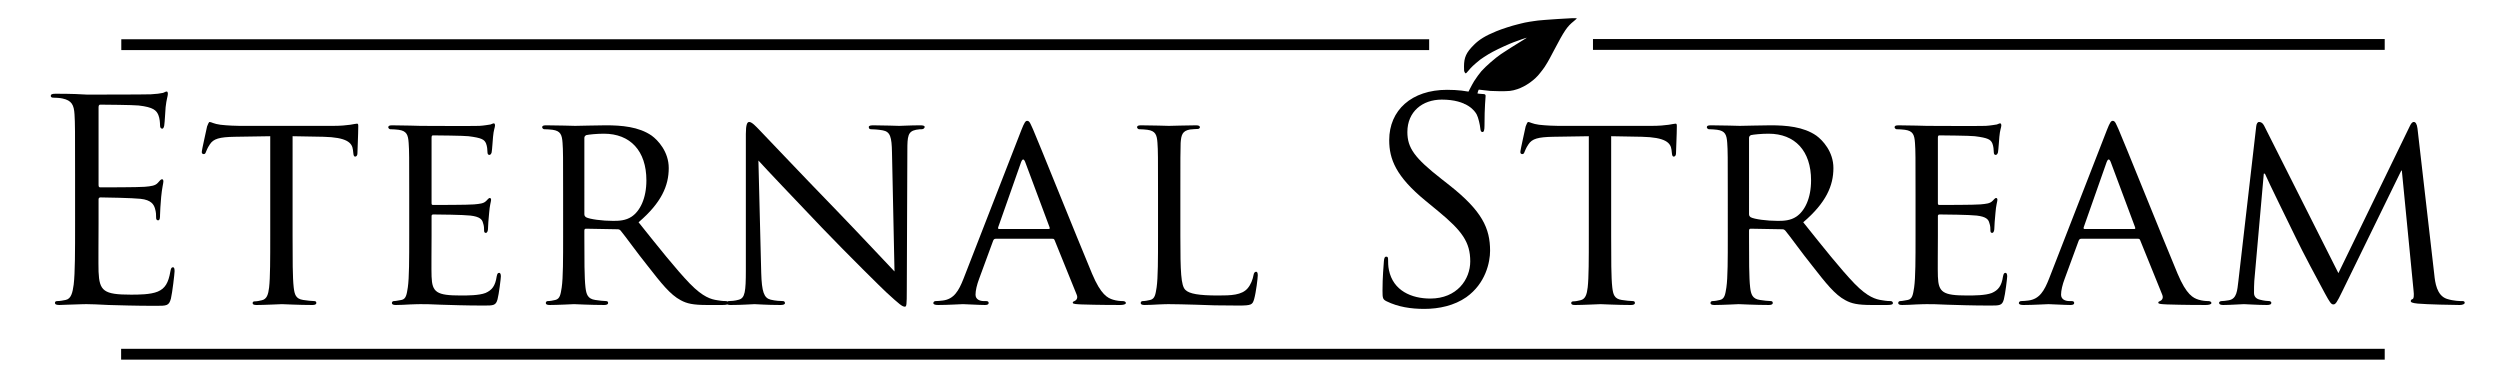<?xml version="1.0" encoding="UTF-8" standalone="no"?>
<!-- Created with Inkscape (http://www.inkscape.org/) -->

<svg
   xmlns:dc="http://purl.org/dc/elements/1.1/"
   xmlns:cc="http://creativecommons.org/ns#"
   xmlns:rdf="http://www.w3.org/1999/02/22-rdf-syntax-ns#"
   xmlns:svg="http://www.w3.org/2000/svg"
   xmlns="http://www.w3.org/2000/svg"
   xmlns:sodipodi="http://sodipodi.sourceforge.net/DTD/sodipodi-0.dtd"
   xmlns:inkscape="http://www.inkscape.org/namespaces/inkscape"
   width="189.371mm"
   height="29.714mm"
   viewBox="0 0 671 105.286"
   id="svg2"
   version="1.1"
   inkscape:version="0.92.4 (5da689c313, 2019-01-14)"
   sodipodi:docname="eternal-stream_logo_cropped_v2.1-font-as-path.svg"
   inkscape:export-filename="/media/riku/Data/Documents/Eternal Stream/logo/final/send/eternal-stream_logo_cropped_v2.png"
   inkscape:export-xdpi="90"
   inkscape:export-ydpi="90">
  <defs
     id="defs4" />
  <sodipodi:namedview
     id="base"
     pagecolor="#ffffff"
     bordercolor="#666666"
     borderopacity="1.0"
     inkscape:pageopacity="0.0"
     inkscape:pageshadow="2"
     inkscape:zoom="0.9899495"
     inkscape:cx="-10.927097"
     inkscape:cy="91.66055"
     inkscape:document-units="px"
     inkscape:current-layer="layer1"
     showgrid="true"
     inkscape:window-width="1920"
     inkscape:window-height="1027"
     inkscape:window-x="-4"
     inkscape:window-y="26"
     inkscape:window-maximized="1"
     inkscape:snap-to-guides="true"
     inkscape:snap-grids="false"
     showguides="false"
     inkscape:snap-page="true"
     fit-margin-top="0"
     fit-margin-left="0"
     fit-margin-right="0"
     fit-margin-bottom="0">
    <inkscape:grid
       type="xygrid"
       id="grid3466"
       originx="-59.5"
       originy="-1148.479" />
  </sodipodi:namedview>
  <g
     inkscape:label="Taso 1"
     inkscape:groupmode="layer"
     id="layer1"
     style="display:inline"
     transform="translate(-14.5,-377.576)">
    <g
       aria-label="Eternal Stream"
       style="font-style:normal;font-variant:normal;font-weight:normal;font-stretch:normal;font-size:75px;line-height:0%;font-family:'Trajan Pro';-inkscape-font-specification:'Trajan Pro, Normal';font-variant-ligatures:normal;font-variant-caps:normal;font-variant-numeric:normal;font-feature-settings:normal;text-align:start;letter-spacing:0px;word-spacing:0px;writing-mode:lr-tb;text-anchor:start;fill:#000000;fill-opacity:1;stroke:none;stroke-width:1px;stroke-linecap:butt;stroke-linejoin:miter;stroke-opacity:1"
       id="text3336">
      <path
         d="m 34.653,437.686 c 0,7.2 0,13.125 -0.375,16.275 -0.3,2.175 -0.675,3.825 -2.175,4.125 -0.675,0.15 -1.575,0.3 -2.25,0.3 -0.45,0 -0.6,0.225 -0.6,0.45 0,0.45 0.375,0.6 1.2,0.6 1.125,0 2.85,-0.15 4.35,-0.15 1.575,-0.075 2.85,-0.075 3,-0.075 1.125,0 2.925,0.075 5.85,0.225 2.925,0.075 7.05,0.225 12.675,0.225 2.925,0 3.525,0 4.05,-1.95 0.375,-1.575 0.975,-6.675 0.975,-7.275 0,-0.525 0,-1.125 -0.45,-1.125 -0.375,0 -0.525,0.3 -0.675,1.125 -0.525,3.075 -1.425,4.575 -3.375,5.4 -1.95,0.825 -5.25,0.825 -7.2,0.825 -7.35,0 -8.475,-0.975 -8.7,-6.15 -0.075,-1.575 0,-10.275 0,-12.825 v -6.6 c 0,-0.3 0.15,-0.525 0.525,-0.525 1.275,0 8.7,0.15 10.725,0.375 2.925,0.3 3.6,1.575 3.9,2.625 0.3,0.975 0.3,1.725 0.3,2.475 0,0.375 0.15,0.675 0.525,0.675 0.525,0 0.525,-0.825 0.525,-1.425 0,-0.525 0.15,-3.3 0.3,-4.8 0.225,-2.475 0.6,-3.75 0.6,-4.2 0,-0.45 -0.15,-0.6 -0.375,-0.6 -0.3,0 -0.6,0.375 -1.125,0.975 -0.675,0.75 -1.725,0.9 -3.525,1.05 -1.725,0.15 -10.95,0.15 -11.925,0.15 -0.375,0 -0.45,-0.225 -0.45,-0.75 v -20.7 c 0,-0.525 0.15,-0.75 0.45,-0.75 0.825,0 9,0.075 10.275,0.225 4.05,0.45 4.8,1.35 5.325,2.55 0.375,0.9 0.45,2.175 0.45,2.7 0,0.6 0.15,0.975 0.6,0.975 0.3,0 0.45,-0.45 0.525,-0.825 0.15,-0.9 0.3,-4.2 0.375,-4.95 0.225,-2.1 0.6,-3 0.6,-3.525 0,-0.375 -0.075,-0.675 -0.3,-0.675 -0.375,0 -0.675,0.3 -1.05,0.375 -0.6,0.15 -1.8,0.3 -3.225,0.375 -1.725,0.075 -16.65,0.075 -17.175,0.075 l -3.075,-0.15 c -1.65,-0.075 -3.675,-0.075 -5.4,-0.075 -0.825,0 -1.2,0.15 -1.2,0.6 0,0.3 0.3,0.45 0.6,0.45 0.675,0 1.95,0.075 2.55,0.225 2.475,0.525 3.075,1.725 3.225,4.275 0.15,2.4 0.15,4.5 0.15,16.2 z"
         style="font-style:normal;font-variant:normal;font-weight:normal;font-stretch:normal;font-size:75px;line-height:125%;font-family:'Trajan Pro';-inkscape-font-specification:'Trajan Pro, Normal';font-variant-ligatures:normal;font-variant-caps:normal;font-variant-numeric:normal;font-feature-settings:normal;text-align:start;writing-mode:lr-tb;text-anchor:start"
         id="path823" />
      <path
         d="m 93.031,414.136 8.25,0.15 c 6.3,0.15 7.725,1.575 7.95,3.525 l 0.075,0.675 c 0.075,0.9 0.225,1.125 0.525,1.125 0.3,0 0.6,-0.3 0.6,-0.825 0,-0.75 0.225,-5.325 0.225,-7.275 0,-0.375 0,-0.75 -0.3,-0.75 -0.3,0 -0.9,0.15 -1.875,0.3 -1.05,0.15 -2.55,0.3 -4.725,0.3 H 78.856 c -0.75,0 -3.3,-0.075 -5.175,-0.3 -1.8,-0.225 -2.475,-0.75 -2.925,-0.75 -0.225,0 -0.525,0.825 -0.675,1.2 -0.075,0.525 -1.425,6.225 -1.425,6.9 0,0.375 0.3,0.525 0.45,0.525 0.3,0 0.525,-0.075 0.675,-0.6 0.225,-0.45 0.3,-0.9 1.05,-2.025 0.975,-1.5 2.55,-1.95 6.675,-2.025 l 9.525,-0.15 v 26.775 c 0,6.15 0,11.175 -0.3,13.8 -0.225,1.875 -0.6,3.15 -1.95,3.45 -0.6,0.15 -1.35,0.3 -1.95,0.3 -0.375,0 -0.525,0.225 -0.525,0.45 0,0.375 0.3,0.525 1.05,0.525 1.95,0 6.525,-0.225 6.825,-0.225 0.375,0 4.575,0.225 8.175,0.225 0.75,0 1.05,-0.225 1.05,-0.525 0,-0.225 -0.075,-0.525 -0.525,-0.525 -0.6,0 -2.1,-0.15 -3,-0.3 -2.025,-0.3 -2.325,-1.5 -2.55,-3.375 -0.3,-2.625 -0.3,-7.65 -0.3,-13.8 z"
         style="font-style:normal;font-variant:normal;font-weight:normal;font-stretch:normal;font-size:75px;line-height:1.25;font-family:'Trajan Pro';-inkscape-font-specification:'Trajan Pro, Normal';font-variant-ligatures:normal;font-variant-caps:normal;font-variant-numeric:normal;font-feature-settings:normal;text-align:start;writing-mode:lr-tb;text-anchor:start"
         id="path825" />
      <path
         d="m 124.334,440.911 c 0,6.15 0,11.175 -0.375,13.8 -0.3,1.875 -0.45,3.15 -1.725,3.375 -0.6,0.075 -1.425,0.3 -2.025,0.3 -0.375,0 -0.525,0.3 -0.525,0.525 0,0.375 0.375,0.525 1.05,0.525 1.05,0 2.55,-0.075 3.825,-0.15 1.425,-0.075 2.7,-0.075 2.85,-0.075 0.975,0 2.7,0 5.475,0.15 2.7,0.075 6.525,0.225 11.475,0.225 2.55,0 3.225,0 3.675,-1.65 0.375,-1.35 0.9,-5.7 0.9,-6.15 0,-0.45 -0.075,-0.975 -0.45,-0.975 -0.375,0 -0.525,0.225 -0.675,0.975 -0.375,2.55 -1.275,3.675 -3,4.425 -1.725,0.675 -4.875,0.675 -6.6,0.675 -6.525,0 -7.725,-0.825 -7.875,-5.1 -0.075,-1.275 0,-8.7 0,-10.875 v -5.325 c 0,-0.225 0.075,-0.45 0.45,-0.45 1.125,0 8.175,0.075 9.975,0.3 2.55,0.3 3.15,1.05 3.375,1.95 0.3,0.825 0.3,1.5 0.3,2.1 0,0.375 0.15,0.6 0.45,0.6 0.45,0 0.6,-0.675 0.6,-1.2 0,-0.45 0.15,-2.85 0.3,-4.125 0.15,-2.1 0.525,-3.15 0.525,-3.525 0,-0.375 -0.15,-0.525 -0.375,-0.525 -0.225,0 -0.525,0.375 -0.975,0.825 -0.675,0.675 -1.65,0.75 -3.225,0.9 -1.5,0.15 -10.2,0.15 -11.025,0.15 -0.375,0 -0.375,-0.225 -0.375,-0.675 v -17.325 c 0,-0.45 0.075,-0.675 0.375,-0.675 0.75,0 8.4,0.075 9.525,0.225 3.6,0.45 4.275,0.9 4.725,1.95 0.3,0.75 0.375,1.8 0.375,2.25 0,0.525 0.15,0.825 0.525,0.825 0.3,0 0.525,-0.375 0.6,-0.675 0.15,-0.75 0.3,-3.6 0.375,-4.2 0.15,-1.8 0.525,-2.55 0.525,-3 0,-0.3 -0.075,-0.6 -0.3,-0.6 -0.3,0 -0.6,0.225 -0.9,0.3 -0.525,0.075 -1.725,0.3 -3,0.375 -1.5,0.075 -15.3,0 -15.75,0 -0.375,0 -4.65,-0.15 -7.65,-0.15 -0.75,0 -1.05,0.15 -1.05,0.525 0,0.225 0.3,0.525 0.525,0.525 0.6,0 1.725,0.075 2.25,0.15 2.175,0.3 2.55,1.35 2.7,3.525 0.15,2.025 0.15,3.825 0.15,13.725 z"
         style="font-style:normal;font-variant:normal;font-weight:normal;font-stretch:normal;font-size:75px;line-height:1.25;font-family:'Trajan Pro';-inkscape-font-specification:'Trajan Pro, Normal';font-variant-ligatures:normal;font-variant-caps:normal;font-variant-numeric:normal;font-feature-settings:normal;text-align:start;writing-mode:lr-tb;text-anchor:start"
         id="path827" />
      <path
         d="m 165.642,440.911 c 0,6.15 0,11.175 -0.375,13.8 -0.3,1.875 -0.45,3.075 -1.725,3.375 -0.6,0.15 -1.425,0.3 -2.025,0.3 -0.375,0 -0.525,0.3 -0.525,0.525 0,0.375 0.375,0.525 1.05,0.525 2.025,0 6.45,-0.225 6.525,-0.225 0.3,0 4.5,0.225 8.1,0.225 0.75,0 1.05,-0.225 1.05,-0.525 0,-0.225 -0.075,-0.525 -0.525,-0.525 -0.6,0 -2.025,-0.15 -2.925,-0.3 -2.025,-0.3 -2.4,-1.5 -2.625,-3.375 -0.3,-2.625 -0.3,-7.575 -0.3,-13.725 v -1.5 c 0,-0.375 0.15,-0.525 0.45,-0.525 l 8.4,0.15 c 0.45,0 0.6,0.075 0.9,0.375 1.425,1.725 4.35,5.85 7.125,9.3 3.75,4.8 6.15,7.875 9,9.375 1.65,0.9 3.3,1.275 7.05,1.275 h 4.125 c 1.2,0 1.575,-0.15 1.575,-0.525 0,-0.225 -0.225,-0.525 -0.6,-0.525 -0.375,0 -1.05,0 -2.325,-0.225 -1.65,-0.225 -3.825,-0.825 -7.35,-4.425 -3.825,-3.975 -8.4,-9.75 -13.8,-16.5 6.15,-5.25 8.1,-9.825 8.1,-14.55 0,-4.425 -2.925,-7.5 -4.575,-8.7 -3.45,-2.4 -8.1,-2.775 -12.3,-2.775 -2.025,0 -7.575,0.15 -8.25,0.15 -0.375,0 -4.8,-0.15 -7.8,-0.15 -0.75,0 -1.05,0.15 -1.05,0.525 0,0.225 0.3,0.525 0.525,0.525 0.6,0 1.725,0.075 2.25,0.15 2.175,0.3 2.55,1.35 2.7,3.525 0.15,2.025 0.15,3.825 0.15,13.725 z m 5.7,-26.325 c 0,-0.375 0.225,-0.6 0.525,-0.75 0.675,-0.15 2.775,-0.375 4.725,-0.375 7.05,0 11.4,4.575 11.4,12.525 0,4.875 -1.725,8.25 -3.975,9.75 -1.575,1.05 -3.375,1.125 -4.95,1.125 -2.925,0 -6.3,-0.45 -7.275,-0.975 -0.3,-0.225 -0.45,-0.45 -0.45,-0.825 z"
         style="font-style:normal;font-variant:normal;font-weight:normal;font-stretch:normal;font-size:75px;line-height:1.25;font-family:'Trajan Pro';-inkscape-font-specification:'Trajan Pro, Normal';font-variant-ligatures:normal;font-variant-caps:normal;font-variant-numeric:normal;font-feature-settings:normal;text-align:start;writing-mode:lr-tb;text-anchor:start"
         id="path829" />
      <path
         d="m 218.058,420.661 c 2.025,2.25 9.45,10.05 17.1,18.075 6.975,7.275 16.5,16.65 17.175,17.25 3.675,3.375 4.35,3.9 5.025,3.9 0.45,0 0.525,-0.375 0.525,-4.575 l 0.15,-37.35 c 0,-3.825 0.15,-5.1 2.325,-5.55 0.75,-0.15 1.275,-0.15 1.575,-0.15 0.45,0 0.75,-0.375 0.75,-0.6 0,-0.375 -0.525,-0.45 -1.2,-0.45 -2.7,0 -4.875,0.15 -5.625,0.15 -0.75,0 -3.9,-0.15 -6.9,-0.15 -0.75,0 -1.275,0.075 -1.275,0.45 0,0.225 0.075,0.6 0.525,0.6 0.525,0 2.025,0.075 3.225,0.3 2.025,0.375 2.4,1.8 2.475,5.925 l 0.675,31.95 c -2.025,-2.1 -9.075,-9.675 -15.6,-16.425 -10.2,-10.5 -19.8,-20.7 -20.85,-21.75 -0.675,-0.675 -1.8,-1.95 -2.55,-1.95 -0.525,0 -0.9,0.675 -0.9,3.225 v 36.525 c 0,5.775 -0.225,7.5 -1.875,7.95 -0.975,0.3 -2.175,0.375 -2.7,0.375 -0.3,0 -0.525,0.225 -0.525,0.525 0,0.45 0.375,0.525 1.05,0.525 3,0 5.775,-0.225 6.375,-0.225 0.6,0 3.225,0.225 6.975,0.225 0.75,0 1.2,-0.15 1.2,-0.525 0,-0.3 -0.225,-0.525 -0.525,-0.525 -0.6,0 -2.1,-0.075 -3.3,-0.375 -1.8,-0.45 -2.4,-2.025 -2.55,-7.275 z"
         style="font-style:normal;font-variant:normal;font-weight:normal;font-stretch:normal;font-size:75px;line-height:1.25;font-family:'Trajan Pro';-inkscape-font-specification:'Trajan Pro, Normal';font-variant-ligatures:normal;font-variant-caps:normal;font-variant-numeric:normal;font-feature-settings:normal;text-align:start;writing-mode:lr-tb;text-anchor:start"
         id="path831" />
      <path
         d="m 273.107,452.386 c -1.275,3.225 -2.55,5.475 -5.55,5.85 -0.525,0.075 -1.5,0.15 -1.95,0.15 -0.3,0 -0.6,0.225 -0.6,0.525 0,0.375 0.45,0.525 1.275,0.525 2.7,0 6,-0.225 6.675,-0.225 0.75,0 4.35,0.225 5.925,0.225 0.6,0 0.975,-0.15 0.975,-0.525 0,-0.3 -0.15,-0.525 -0.675,-0.525 h -0.6 c -1.125,0 -2.25,-0.45 -2.25,-1.725 0,-1.125 0.375,-2.7 0.975,-4.275 l 3.75,-10.2 c 0.15,-0.375 0.375,-0.525 0.675,-0.525 h 15.225 c 0.375,0 0.45,0.075 0.6,0.375 l 5.925,14.625 c 0.45,1.05 -0.225,1.575 -0.6,1.725 -0.3,0.15 -0.45,0.15 -0.45,0.45 0,0.375 1.05,0.375 2.325,0.45 4.575,0.15 9.45,0.15 10.425,0.15 0.75,0 1.5,-0.15 1.5,-0.525 0,-0.375 -0.45,-0.525 -0.825,-0.525 -0.675,0 -1.65,-0.075 -2.625,-0.375 -1.425,-0.45 -3.225,-1.275 -5.625,-6.975 -4.05,-9.675 -14.625,-36 -15.825,-38.7 -0.675,-1.425 -0.9,-2.325 -1.575,-2.325 -0.45,0 -0.75,0.375 -1.575,2.475 z m 9.525,-13.35 c -0.225,0 -0.3,-0.15 -0.225,-0.45 l 6.15,-17.475 c 0.375,-0.975 0.75,-0.975 1.125,0 l 6.525,17.475 c 0.075,0.3 0.075,0.45 -0.225,0.45 z"
         style="font-style:normal;font-variant:normal;font-weight:normal;font-stretch:normal;font-size:75px;line-height:1.25;font-family:'Trajan Pro';-inkscape-font-specification:'Trajan Pro, Normal';font-variant-ligatures:normal;font-variant-caps:normal;font-variant-numeric:normal;font-feature-settings:normal;text-align:start;writing-mode:lr-tb;text-anchor:start"
         id="path833" />
      <path
         d="m 331.31,429.661 c 0,-9.9 0,-11.7 0.075,-13.725 0.15,-2.25 0.525,-3.225 2.475,-3.6 0.75,-0.075 1.725,-0.15 2.175,-0.15 0.225,0 0.525,-0.225 0.525,-0.45 0,-0.375 -0.375,-0.525 -1.05,-0.525 -2.025,0 -6.975,0.15 -7.275,0.15 -0.375,0 -4.5,-0.15 -7.5,-0.15 -0.75,0 -1.05,0.15 -1.05,0.525 0,0.225 0.3,0.525 0.525,0.525 0.6,0 1.725,0.075 2.25,0.15 2.175,0.3 2.55,1.35 2.7,3.525 0.15,2.025 0.15,3.825 0.15,13.725 v 11.25 c 0,6.15 0,11.175 -0.375,13.8 -0.3,1.875 -0.45,3.075 -1.725,3.375 -0.6,0.15 -1.425,0.3 -2.025,0.3 -0.375,0 -0.525,0.3 -0.525,0.525 0,0.375 0.375,0.525 1.05,0.525 1.05,0 2.475,-0.075 3.825,-0.15 1.275,-0.075 2.4,-0.075 2.7,-0.075 1.95,0 4.2,0.075 7.2,0.15 3.075,0.15 6.75,0.225 11.475,0.225 3.525,0 3.75,-0.225 4.2,-1.725 0.525,-1.875 0.975,-5.7 0.975,-6.375 0,-0.675 -0.15,-0.975 -0.45,-0.975 -0.375,0 -0.6,0.375 -0.675,0.825 -0.225,1.275 -0.75,2.625 -1.575,3.6 -1.575,1.875 -4.5,1.95 -7.95,1.95 -5.175,0 -7.725,-0.45 -8.775,-1.5 -1.2,-1.125 -1.35,-4.95 -1.35,-14.325 z"
         style="font-style:normal;font-variant:normal;font-weight:normal;font-stretch:normal;font-size:75px;line-height:1.25;font-family:'Trajan Pro';-inkscape-font-specification:'Trajan Pro, Normal';font-variant-ligatures:normal;font-variant-caps:normal;font-variant-numeric:normal;font-feature-settings:normal;text-align:start;writing-mode:lr-tb;text-anchor:start"
         id="path835" />
      <path
         d="m 396.739,460.486 c 4.05,0 8.1,-0.9 11.325,-3.15 5.175,-3.675 6.375,-9.375 6.375,-12.45 0,-6 -2.1,-10.65 -10.95,-17.625 l -2.1,-1.65 c -7.2,-5.625 -9.15,-8.325 -9.15,-12.6 0,-5.475 4.05,-8.7 9.225,-8.7 6.9,0 8.925,3.15 9.375,3.975 0.45,0.825 0.9,2.85 0.975,3.75 0.075,0.6 0.15,0.975 0.6,0.975 0.375,0 0.525,-0.525 0.525,-1.725 0,-5.1 0.3,-7.575 0.3,-7.95 0,-0.375 -0.15,-0.525 -0.75,-0.525 -0.6,0 -1.2,-0.075 -2.625,-0.375 -1.875,-0.45 -4.05,-0.75 -6.975,-0.75 -9.525,0 -15.525,5.475 -15.525,13.5 0,5.1 1.8,9.75 9.75,16.275 l 3.375,2.775 c 6.45,5.325 8.625,8.325 8.625,13.5 0,4.8 -3.525,9.975 -10.725,9.975 -5.025,0 -9.975,-2.1 -11.1,-7.65 -0.225,-1.05 -0.225,-2.1 -0.225,-2.775 0,-0.6 -0.075,-0.825 -0.525,-0.825 -0.375,0 -0.525,0.375 -0.6,1.2 -0.075,1.2 -0.375,4.2 -0.375,7.95 0,2.025 0.075,2.325 1.125,2.85 3.075,1.5 6.525,2.025 10.05,2.025 z"
         style="font-style:normal;font-variant:normal;font-weight:normal;font-stretch:normal;font-size:75px;line-height:1.25;font-family:'Trajan Pro';-inkscape-font-specification:'Trajan Pro, Normal';font-variant-ligatures:normal;font-variant-caps:normal;font-variant-numeric:normal;font-feature-settings:normal;text-align:start;writing-mode:lr-tb;text-anchor:start"
         id="path837" />
      <path
         d="m 446.937,414.136 8.25,0.15 c 6.3,0.15 7.725,1.575 7.95,3.525 l 0.075,0.675 c 0.075,0.9 0.225,1.125 0.525,1.125 0.3,0 0.6,-0.3 0.6,-0.825 0,-0.75 0.225,-5.325 0.225,-7.275 0,-0.375 0,-0.75 -0.3,-0.75 -0.3,0 -0.9,0.15 -1.875,0.3 -1.05,0.15 -2.55,0.3 -4.725,0.3 h -24.9 c -0.75,0 -3.3,-0.075 -5.175,-0.3 -1.8,-0.225 -2.475,-0.75 -2.925,-0.75 -0.225,0 -0.525,0.825 -0.675,1.2 -0.075,0.525 -1.425,6.225 -1.425,6.9 0,0.375 0.3,0.525 0.45,0.525 0.3,0 0.525,-0.075 0.675,-0.6 0.225,-0.45 0.3,-0.9 1.05,-2.025 0.975,-1.5 2.55,-1.95 6.675,-2.025 l 9.525,-0.15 v 26.775 c 0,6.15 0,11.175 -0.3,13.8 -0.225,1.875 -0.6,3.15 -1.95,3.45 -0.6,0.15 -1.35,0.3 -1.95,0.3 -0.375,0 -0.525,0.225 -0.525,0.45 0,0.375 0.3,0.525 1.05,0.525 1.95,0 6.525,-0.225 6.825,-0.225 0.375,0 4.575,0.225 8.175,0.225 0.75,0 1.05,-0.225 1.05,-0.525 0,-0.225 -0.075,-0.525 -0.525,-0.525 -0.6,0 -2.1,-0.15 -3,-0.3 -2.025,-0.3 -2.325,-1.5 -2.55,-3.375 -0.3,-2.625 -0.3,-7.65 -0.3,-13.8 z"
         style="font-style:normal;font-variant:normal;font-weight:normal;font-stretch:normal;font-size:75px;line-height:1.25;font-family:'Trajan Pro';-inkscape-font-specification:'Trajan Pro, Normal';font-variant-ligatures:normal;font-variant-caps:normal;font-variant-numeric:normal;font-feature-settings:normal;text-align:start;writing-mode:lr-tb;text-anchor:start"
         id="path839" />
      <path
         d="m 478.24,440.911 c 0,6.15 0,11.175 -0.375,13.8 -0.3,1.875 -0.45,3.075 -1.725,3.375 -0.6,0.15 -1.425,0.3 -2.025,0.3 -0.375,0 -0.525,0.3 -0.525,0.525 0,0.375 0.375,0.525 1.05,0.525 2.025,0 6.45,-0.225 6.525,-0.225 0.3,0 4.5,0.225 8.1,0.225 0.75,0 1.05,-0.225 1.05,-0.525 0,-0.225 -0.075,-0.525 -0.525,-0.525 -0.6,0 -2.025,-0.15 -2.925,-0.3 -2.025,-0.3 -2.4,-1.5 -2.625,-3.375 -0.3,-2.625 -0.3,-7.575 -0.3,-13.725 v -1.5 c 0,-0.375 0.15,-0.525 0.45,-0.525 l 8.4,0.15 c 0.45,0 0.6,0.075 0.9,0.375 1.425,1.725 4.35,5.85 7.125,9.3 3.75,4.8 6.15,7.875 9,9.375 1.65,0.9 3.3,1.275 7.05,1.275 h 4.125 c 1.2,0 1.575,-0.15 1.575,-0.525 0,-0.225 -0.225,-0.525 -0.6,-0.525 -0.375,0 -1.05,0 -2.325,-0.225 -1.65,-0.225 -3.825,-0.825 -7.35,-4.425 -3.825,-3.975 -8.4,-9.75 -13.8,-16.5 6.15,-5.25 8.1,-9.825 8.1,-14.55 0,-4.425 -2.925,-7.5 -4.575,-8.7 -3.45,-2.4 -8.1,-2.775 -12.3,-2.775 -2.025,0 -7.575,0.15 -8.25,0.15 -0.375,0 -4.8,-0.15 -7.8,-0.15 -0.75,0 -1.05,0.15 -1.05,0.525 0,0.225 0.3,0.525 0.525,0.525 0.6,0 1.725,0.075 2.25,0.15 2.175,0.3 2.55,1.35 2.7,3.525 0.15,2.025 0.15,3.825 0.15,13.725 z m 5.7,-26.325 c 0,-0.375 0.225,-0.6 0.525,-0.75 0.675,-0.15 2.775,-0.375 4.725,-0.375 7.05,0 11.4,4.575 11.4,12.525 0,4.875 -1.725,8.25 -3.975,9.75 -1.575,1.05 -3.375,1.125 -4.95,1.125 -2.925,0 -6.3,-0.45 -7.275,-0.975 -0.3,-0.225 -0.45,-0.45 -0.45,-0.825 z"
         style="font-style:normal;font-variant:normal;font-weight:normal;font-stretch:normal;font-size:75px;line-height:1.25;font-family:'Trajan Pro';-inkscape-font-specification:'Trajan Pro, Normal';font-variant-ligatures:normal;font-variant-caps:normal;font-variant-numeric:normal;font-feature-settings:normal;text-align:start;writing-mode:lr-tb;text-anchor:start"
         id="path841" />
      <path
         d="m 528.631,440.911 c 0,6.15 0,11.175 -0.375,13.8 -0.3,1.875 -0.45,3.15 -1.725,3.375 -0.6,0.075 -1.425,0.3 -2.025,0.3 -0.375,0 -0.525,0.3 -0.525,0.525 0,0.375 0.375,0.525 1.05,0.525 1.05,0 2.55,-0.075 3.825,-0.15 1.425,-0.075 2.7,-0.075 2.85,-0.075 0.975,0 2.7,0 5.475,0.15 2.7,0.075 6.525,0.225 11.475,0.225 2.55,0 3.225,0 3.675,-1.65 0.375,-1.35 0.9,-5.7 0.9,-6.15 0,-0.45 -0.075,-0.975 -0.45,-0.975 -0.375,0 -0.525,0.225 -0.675,0.975 -0.375,2.55 -1.275,3.675 -3,4.425 -1.725,0.675 -4.875,0.675 -6.6,0.675 -6.525,0 -7.725,-0.825 -7.875,-5.1 -0.075,-1.275 0,-8.7 0,-10.875 v -5.325 c 0,-0.225 0.075,-0.45 0.45,-0.45 1.125,0 8.175,0.075 9.975,0.3 2.55,0.3 3.15,1.05 3.375,1.95 0.3,0.825 0.3,1.5 0.3,2.1 0,0.375 0.15,0.6 0.45,0.6 0.45,0 0.6,-0.675 0.6,-1.2 0,-0.45 0.15,-2.85 0.3,-4.125 0.15,-2.1 0.525,-3.15 0.525,-3.525 0,-0.375 -0.15,-0.525 -0.375,-0.525 -0.225,0 -0.525,0.375 -0.975,0.825 -0.675,0.675 -1.65,0.75 -3.225,0.9 -1.5,0.15 -10.2,0.15 -11.025,0.15 -0.375,0 -0.375,-0.225 -0.375,-0.675 v -17.325 c 0,-0.45 0.075,-0.675 0.375,-0.675 0.75,0 8.4,0.075 9.525,0.225 3.6,0.45 4.275,0.9 4.725,1.95 0.3,0.75 0.375,1.8 0.375,2.25 0,0.525 0.15,0.825 0.525,0.825 0.3,0 0.525,-0.375 0.6,-0.675 0.15,-0.75 0.3,-3.6 0.375,-4.2 0.15,-1.8 0.525,-2.55 0.525,-3 0,-0.3 -0.075,-0.6 -0.3,-0.6 -0.3,0 -0.6,0.225 -0.9,0.3 -0.525,0.075 -1.725,0.3 -3,0.375 -1.5,0.075 -15.3,0 -15.75,0 -0.375,0 -4.65,-0.15 -7.65,-0.15 -0.75,0 -1.05,0.15 -1.05,0.525 0,0.225 0.3,0.525 0.525,0.525 0.6,0 1.725,0.075 2.25,0.15 2.175,0.3 2.55,1.35 2.7,3.525 0.15,2.025 0.15,3.825 0.15,13.725 z"
         style="font-style:normal;font-variant:normal;font-weight:normal;font-stretch:normal;font-size:75px;line-height:1.25;font-family:'Trajan Pro';-inkscape-font-specification:'Trajan Pro, Normal';font-variant-ligatures:normal;font-variant-caps:normal;font-variant-numeric:normal;font-feature-settings:normal;text-align:start;writing-mode:lr-tb;text-anchor:start"
         id="path843" />
      <path
         d="m 564.464,452.386 c -1.275,3.225 -2.55,5.475 -5.55,5.85 -0.525,0.075 -1.5,0.15 -1.95,0.15 -0.3,0 -0.6,0.225 -0.6,0.525 0,0.375 0.45,0.525 1.275,0.525 2.7,0 6,-0.225 6.675,-0.225 0.75,0 4.35,0.225 5.925,0.225 0.6,0 0.975,-0.15 0.975,-0.525 0,-0.3 -0.15,-0.525 -0.675,-0.525 h -0.6 c -1.125,0 -2.25,-0.45 -2.25,-1.725 0,-1.125 0.375,-2.7 0.975,-4.275 l 3.75,-10.2 c 0.15,-0.375 0.375,-0.525 0.675,-0.525 h 15.225 c 0.375,0 0.45,0.075 0.6,0.375 l 5.925,14.625 c 0.45,1.05 -0.225,1.575 -0.6,1.725 -0.3,0.15 -0.45,0.15 -0.45,0.45 0,0.375 1.05,0.375 2.325,0.45 4.575,0.15 9.45,0.15 10.425,0.15 0.75,0 1.5,-0.15 1.5,-0.525 0,-0.375 -0.45,-0.525 -0.825,-0.525 -0.675,0 -1.65,-0.075 -2.625,-0.375 -1.425,-0.45 -3.225,-1.275 -5.625,-6.975 -4.05,-9.675 -14.625,-36 -15.825,-38.7 -0.675,-1.425 -0.9,-2.325 -1.575,-2.325 -0.45,0 -0.75,0.375 -1.575,2.475 z m 9.525,-13.35 c -0.225,0 -0.3,-0.15 -0.225,-0.45 l 6.15,-17.475 c 0.375,-0.975 0.75,-0.975 1.125,0 l 6.525,17.475 c 0.075,0.3 0.075,0.45 -0.225,0.45 z"
         style="font-style:normal;font-variant:normal;font-weight:normal;font-stretch:normal;font-size:75px;line-height:1.25;font-family:'Trajan Pro';-inkscape-font-specification:'Trajan Pro, Normal';font-variant-ligatures:normal;font-variant-caps:normal;font-variant-numeric:normal;font-feature-settings:normal;text-align:start;writing-mode:lr-tb;text-anchor:start"
         id="path845" />
      <path
         d="m 663.351,412.036 c -0.15,-1.2 -0.525,-1.725 -0.975,-1.725 -0.45,0 -0.75,0.45 -1.05,1.05 l -19.2,39.525 -19.95,-39.6 c -0.375,-0.75 -0.9,-0.975 -1.35,-0.975 -0.375,0 -0.675,0.45 -0.75,1.125 l -4.8,41.625 c -0.3,2.4 -0.375,4.725 -2.55,5.1 -0.975,0.15 -1.425,0.225 -1.95,0.225 -0.375,0 -0.675,0.225 -0.675,0.45 0,0.45 0.45,0.6 1.125,0.6 1.8,0 4.95,-0.225 5.55,-0.225 0.525,0 3.675,0.225 6.15,0.225 0.75,0 1.2,-0.15 1.2,-0.6 0,-0.225 -0.3,-0.45 -0.525,-0.45 -0.45,0 -1.425,-0.075 -2.55,-0.375 -0.975,-0.225 -1.575,-0.825 -1.575,-1.8 0,-1.05 0,-2.25 0.075,-3.225 l 2.55,-28.8 h 0.3 c 1.125,2.625 6.45,13.35 8.4,17.4 1.65,3.45 6,11.625 7.725,14.775 1.275,2.325 1.65,2.925 2.25,2.925 0.6,0 0.975,-0.6 2.325,-3.375 l 15.9,-32.55 h 0.15 l 3.15,32.25 c 0.15,1.2 0.075,2.175 -0.3,2.25 -0.3,0.075 -0.45,0.3 -0.45,0.525 0,0.3 0.3,0.525 1.875,0.675 2.4,0.225 9.75,0.375 11.25,0.375 0.75,0 1.35,-0.225 1.35,-0.6 0,-0.3 -0.225,-0.45 -0.525,-0.45 -0.675,0 -2.4,0 -4.275,-0.6 -2.7,-0.9 -3.15,-4.35 -3.375,-6.6 z"
         style="font-style:normal;font-variant:normal;font-weight:normal;font-stretch:normal;font-size:75px;line-height:1.25;font-family:'Trajan Pro';-inkscape-font-specification:'Trajan Pro, Normal';font-variant-ligatures:normal;font-variant-caps:normal;font-variant-numeric:normal;font-feature-settings:normal;text-align:start;writing-mode:lr-tb;text-anchor:start"
         id="path847" />
    </g>
  </g>
  <g
     inkscape:groupmode="layer"
     id="layer4"
     inkscape:label="Taso 2"
     style="display:inline"
     transform="translate(-14.5,-377.576)"
     sodipodi:insensitive="true">
    <g
       id="g3436">
      <path
         inkscape:connector-curvature="0"
         id="path3443"
         d="M 47.056,389.566 H 398.088"
         style="display:inline;fill:none;fill-rule:evenodd;stroke:#000000;stroke-width:2.906;stroke-linecap:butt;stroke-linejoin:miter;stroke-miterlimit:4;stroke-dasharray:none;stroke-opacity:1" />
      <path
         inkscape:connector-curvature="0"
         id="path3443-9"
         d="M 47.009,472.649 H 654.558"
         style="display:inline;fill:none;fill-rule:evenodd;stroke:#000000;stroke-width:2.906;stroke-linecap:butt;stroke-linejoin:miter;stroke-miterlimit:4;stroke-dasharray:none;stroke-opacity:1" />
      <path
         inkscape:connector-curvature="0"
         id="path3443-5"
         d="M 442.055,389.508 H 654.556"
         style="display:inline;fill:none;fill-rule:evenodd;stroke:#000000;stroke-width:2.906;stroke-linecap:butt;stroke-linejoin:miter;stroke-miterlimit:4;stroke-dasharray:none;stroke-opacity:1" />
      <g
         style="fill:#000000;stroke:none"
         transform="matrix(0.008,0,0,-0.008,392.83,422.727)"
         id="g4175">
        <path
           style="stroke-width:1"
           d="m 5466.908,5034.339 c -1,-1 -65.012,-4.939 -142.012,-7.939 -77.001,-4 -164.936,-9.026 -194.937,-11.026 -30,-2 -100.022,-6.041 -155.022,-9.041 -55,-4 -126.875,-8.026 -159.874,-11.026 -33,-3 -96.027,-6.923 -140.027,-9.923 -44.001,-3 -107.027,-7.144 -140.028,-10.144 -148,-12 -191.926,-15.846 -224.926,-19.846 -99,-13 -127.098,-16.067 -145.099,-20.067 -11,-2 -40.053,-6.923 -65.052,-9.923 -25,-3 -55.904,-7.144 -69.903,-10.144 -22,-4 -73.947,-13.99 -164.946,-29.99 -16.001,-3 -75.105,-15.872 -130.105,-30.872 -54.999,-14 -106.888,-27.108 -114.888,-29.108 -167.001,-38 -530.061,-154.998 -710.062,-229.998 -365,-150 -572.045,-275.996 -755.046,-459.996 -253.999,-254 -328.009,-414.984 -329.009,-719.984 -1,-131 1.964,-155.084 18.965,-190.085 11,-22 27.046,-41.001 37.046,-43.001 10.001,-2 41.987,28.119 87.986,85.119 105.001,127 174.001,192.964 402,377.964 31,25 193.071,130.925 278.07,181.925 163,98 450.865,238.164 720.865,352.164 98.001,41 136.169,54.919 294.168,110.919 50.001,17 99.038,34.913 110.037,39.913 17,7 95.879,32.088 144.88,46.088 27,7 -20.941,-23.961 -179.941,-119.961 -174.001,-104 -496.045,-309.052 -669.045,-424.052 -191.001,-129 -510.989,-407.09 -661.989,-577.09 -62.999,-72 -184.11,-236.963 -244.111,-334.963 -69.999,-113 -232.839,-429.904 -264.839,-514.904 -11.999,-33 -31.016,-82.053 -41.016,-108.053 -8.082,-22.344 -20.892,-70.111 -32.857,-119.74 l 219.635,-56.452 163.843,-114.227 7.938,-10.364 c -1.143,97.818 -0.026,196.838 5.293,259.767 7,77 35.093,201.143 74.093,326.143 16,52 20,56.924 43.001,52.924 34.999,-5 128.017,-17.067 170.017,-20.067 158,-14 195.978,-18.052 203.978,-22.052 3.999,-3 134.978,-6.821 289.977,-8.821 342.001,-3 423.049,5.919 611.049,67.919 281,93 593.969,315.012 764.969,544.012 37.001,50 74.914,97.068 82.915,106.068 23,22 108.136,152.003 169.136,258.003 51.999,89 79.946,141.02 207.946,385.021 355.001,676 442.911,805.895 671.912,989.895 72,59 106.144,91.924 96.145,95.924 -6,2 -139.131,5.087 -141.13,3.087 z"
           id="path4177"
           inkscape:connector-curvature="0" />
      </g>
    </g>
  </g>
</svg>
